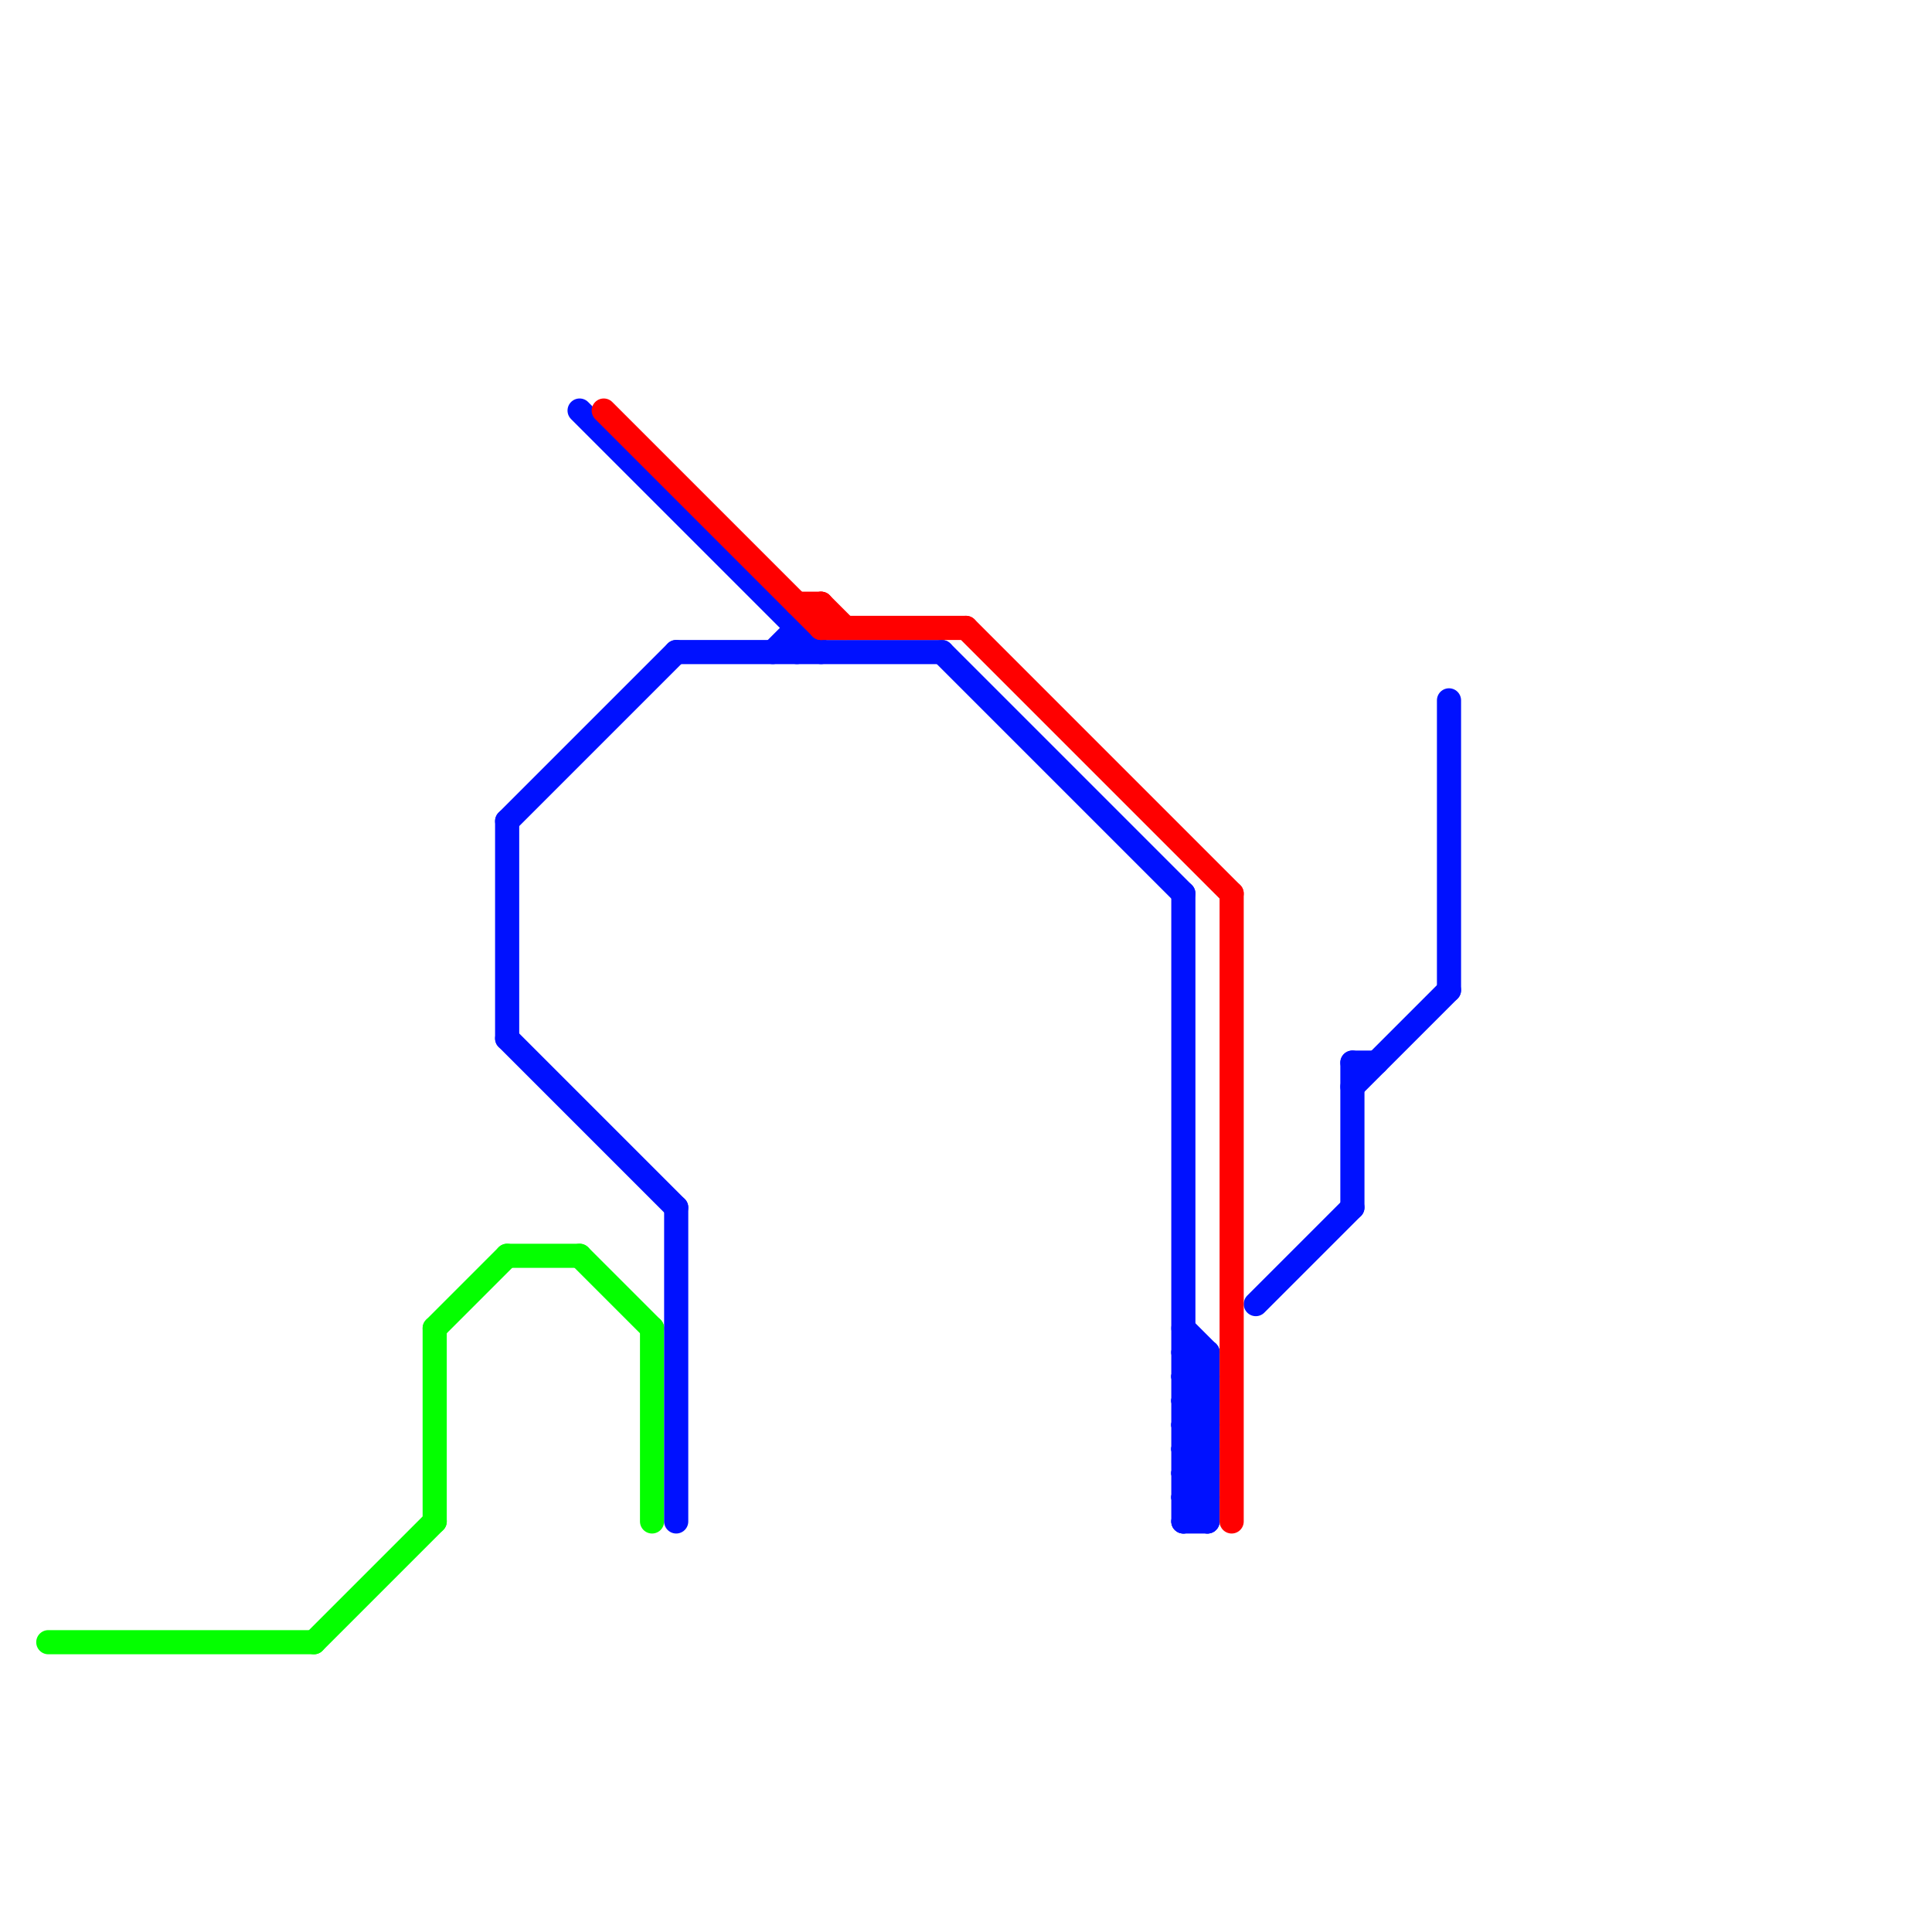 
<svg version="1.1" xmlns="http://www.w3.org/2000/svg" viewBox="0 0 80 80">
<style>text { font: 1px Helvetica; font-weight: 600; white-space: pre; dominant-baseline: central; } line { stroke-width: 1; fill: none; stroke-linecap: round; stroke-linejoin: round; } .c0 { stroke: #04ff00 } .c1 { stroke: #0011ff } .c2 { stroke: #ff0000 }</style><defs><g id="clg-04ff00"><circle r="0.6" fill="#04ff00"/><circle r="0.3" fill="#fff"/></g><g id="clg-0011ff"><circle r="0.6" fill="#0011ff"/><circle r="0.3" fill="#fff"/></g><g id="clg-xf-0011ff"><circle r="1.2" fill="#0011ff"/><circle r="0.9" fill="#fff"/><circle r="0.6" fill="#0011ff"/><circle r="0.3" fill="#fff"/></g></defs><line class="c0" x1="2" y1="68" x2="13" y2="68"/><line class="c0" x1="18" y1="55" x2="21" y2="52"/><line class="c0" x1="24" y1="52" x2="27" y2="55"/><line class="c0" x1="13" y1="68" x2="18" y2="63"/><line class="c0" x1="27" y1="55" x2="27" y2="63"/><line class="c0" x1="21" y1="52" x2="24" y2="52"/><line class="c0" x1="18" y1="55" x2="18" y2="63"/><line class="c1" x1="56" y1="45" x2="60" y2="41"/><line class="c1" x1="49" y1="59" x2="50" y2="60"/><line class="c1" x1="49" y1="57" x2="50" y2="57"/><line class="c1" x1="60" y1="29" x2="60" y2="41"/><line class="c1" x1="49" y1="58" x2="50" y2="57"/><line class="c1" x1="49" y1="60" x2="50" y2="59"/><line class="c1" x1="32" y1="27" x2="33" y2="26"/><line class="c1" x1="50" y1="56" x2="50" y2="63"/><line class="c1" x1="49" y1="63" x2="50" y2="62"/><line class="c1" x1="49" y1="61" x2="50" y2="62"/><line class="c1" x1="49" y1="62" x2="50" y2="62"/><line class="c1" x1="49" y1="56" x2="50" y2="57"/><line class="c1" x1="21" y1="43" x2="28" y2="50"/><line class="c1" x1="49" y1="59" x2="50" y2="59"/><line class="c1" x1="49" y1="57" x2="50" y2="56"/><line class="c1" x1="56" y1="44" x2="56" y2="50"/><line class="c1" x1="49" y1="58" x2="50" y2="59"/><line class="c1" x1="21" y1="34" x2="28" y2="27"/><line class="c1" x1="21" y1="34" x2="21" y2="43"/><line class="c1" x1="49" y1="60" x2="50" y2="61"/><line class="c1" x1="28" y1="27" x2="39" y2="27"/><line class="c1" x1="49" y1="61" x2="50" y2="61"/><line class="c1" x1="49" y1="55" x2="50" y2="56"/><line class="c1" x1="49" y1="56" x2="50" y2="56"/><line class="c1" x1="49" y1="62" x2="50" y2="61"/><line class="c1" x1="33" y1="26" x2="33" y2="27"/><line class="c1" x1="24" y1="17" x2="34" y2="27"/><line class="c1" x1="52" y1="54" x2="56" y2="50"/><line class="c1" x1="49" y1="57" x2="50" y2="58"/><line class="c1" x1="49" y1="37" x2="49" y2="63"/><line class="c1" x1="49" y1="59" x2="50" y2="58"/><line class="c1" x1="28" y1="50" x2="28" y2="63"/><line class="c1" x1="49" y1="58" x2="50" y2="58"/><line class="c1" x1="49" y1="60" x2="50" y2="60"/><line class="c1" x1="39" y1="27" x2="49" y2="37"/><line class="c1" x1="49" y1="63" x2="50" y2="63"/><line class="c1" x1="49" y1="61" x2="50" y2="60"/><line class="c1" x1="56" y1="44" x2="57" y2="44"/><line class="c1" x1="49" y1="62" x2="50" y2="63"/><line class="c2" x1="34" y1="25" x2="34" y2="26"/><line class="c2" x1="34" y1="25" x2="35" y2="26"/><line class="c2" x1="33" y1="25" x2="34" y2="25"/><line class="c2" x1="34" y1="26" x2="40" y2="26"/><line class="c2" x1="40" y1="26" x2="51" y2="37"/><line class="c2" x1="25" y1="17" x2="34" y2="26"/><line class="c2" x1="51" y1="37" x2="51" y2="63"/>
</svg>
